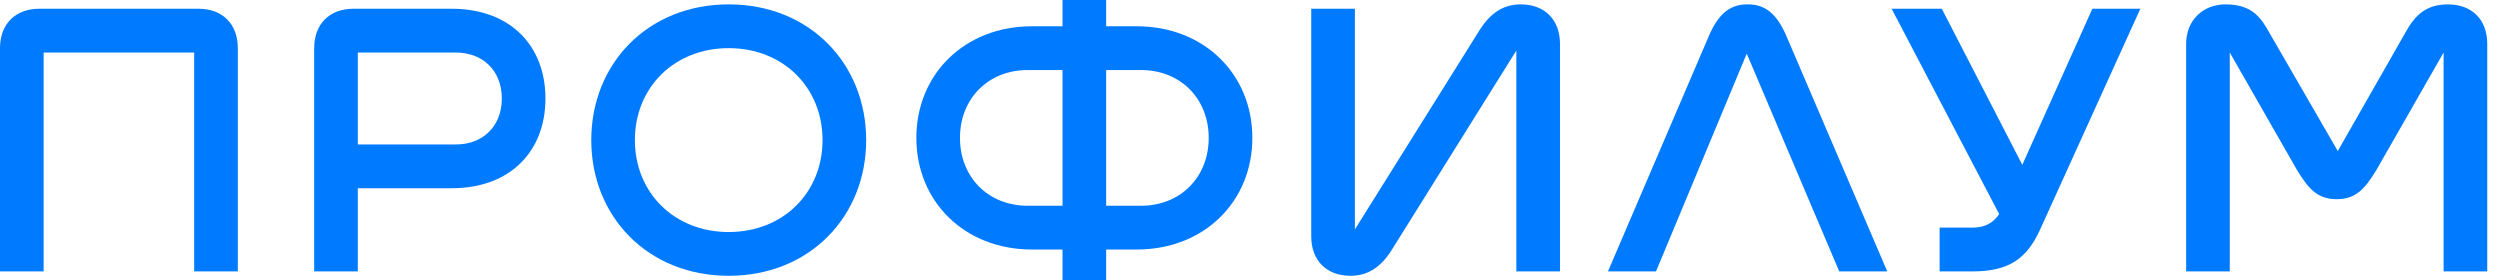 <svg width="116" height="13" viewBox="0 0 116 13" fill="none" xmlns="http://www.w3.org/2000/svg">
  <g clip-path="url(#clip0_682_1395)">
    <path
      d="M113.586 0.203C112.573 0.203 112.067 0.711 111.662 1.422L108.473 7.008L105.183 1.32C104.778 0.609 104.272 0.203 103.26 0.203C102.247 0.203 101.438 0.914 101.438 2.031V12.594H103.462V2.438L106.6 7.922C107.107 8.734 107.512 9.242 108.423 9.242C109.334 9.242 109.739 8.734 110.245 7.922L113.383 2.438V12.594H115.408V2.031C115.408 0.914 114.699 0.203 113.586 0.203Z"
      fill="#007AFF"/>
    <path
      d="M93.835 7.648L90.099 0.406H87.771L92.762 9.933C92.478 10.349 92.104 10.562 91.517 10.562H89.998V12.594H91.517C93.238 12.594 94.048 11.984 94.655 10.664L99.312 0.406H97.085L93.835 7.648Z"
      fill="#007AFF"/>
    <path
      d="M81.089 0.203C80.381 0.203 79.773 0.508 79.267 1.727L74.61 12.594H76.838L81.049 2.488L85.341 12.594H87.569L82.912 1.727C82.406 0.508 81.798 0.203 81.089 0.203Z"
      fill="#007AFF"/>
    <path
      d="M70.561 0.203C69.751 0.203 69.144 0.609 68.637 1.422L62.867 10.644V0.406H60.842V10.969C60.842 12.086 61.551 12.797 62.664 12.797C63.474 12.797 64.082 12.391 64.588 11.578L70.358 2.346V12.594H72.383V2.031C72.383 0.914 71.674 0.203 70.561 0.203Z"
      fill="#007AFF"/>
    <path
      d="M52.743 1.219H51.326V0H49.301V1.219H47.884C44.746 1.219 42.519 3.453 42.519 6.398C42.519 9.344 44.746 11.578 47.884 11.578H49.301V13H51.326V11.578H52.743C55.882 11.578 58.109 9.344 58.109 6.398C58.109 3.453 55.882 1.219 52.743 1.219ZM49.301 9.547H47.682C45.859 9.547 44.543 8.227 44.543 6.398C44.543 4.57 45.859 3.25 47.682 3.25H49.301V9.547ZM52.946 9.547H51.326V3.25H52.946C54.768 3.25 56.084 4.57 56.084 6.398C56.084 8.227 54.768 9.547 52.946 9.547Z"
      fill="#007AFF"/>
    <path
      d="M33.812 0.203C30.067 0.203 27.435 2.945 27.435 6.5C27.435 10.055 30.067 12.797 33.812 12.797C37.558 12.797 40.19 10.055 40.19 6.5C40.19 2.945 37.558 0.203 33.812 0.203ZM33.812 10.766C31.282 10.766 29.459 8.938 29.459 6.5C29.459 4.062 31.282 2.234 33.812 2.234C36.343 2.234 38.166 4.062 38.166 6.5C38.166 8.938 36.343 10.766 33.812 10.766Z"
      fill="#007AFF"/>
    <path
      d="M20.956 0.406H16.4C15.286 0.406 14.578 1.117 14.578 2.234V12.594H16.602V8.734H20.956C23.689 8.734 25.309 7.008 25.309 4.57C25.309 2.133 23.689 0.406 20.956 0.406ZM21.158 6.703H16.602V2.438H21.158C22.373 2.438 23.284 3.25 23.284 4.57C23.284 5.891 22.373 6.703 21.158 6.703Z"
      fill="#007AFF"/>
    <path
      d="M9.212 0.406H1.822C0.709 0.406 0 1.117 0 2.234V12.594H2.025V2.438H9.01V12.594H11.035V2.234C11.035 1.117 10.326 0.406 9.212 0.406Z"
      fill="#007AFF"/>
  </g>
  <defs>
    <clipPath id="clip0_682_1395">
      <rect width="115.408" height="13" fill="white"/>
    </clipPath>
  </defs>
</svg>
